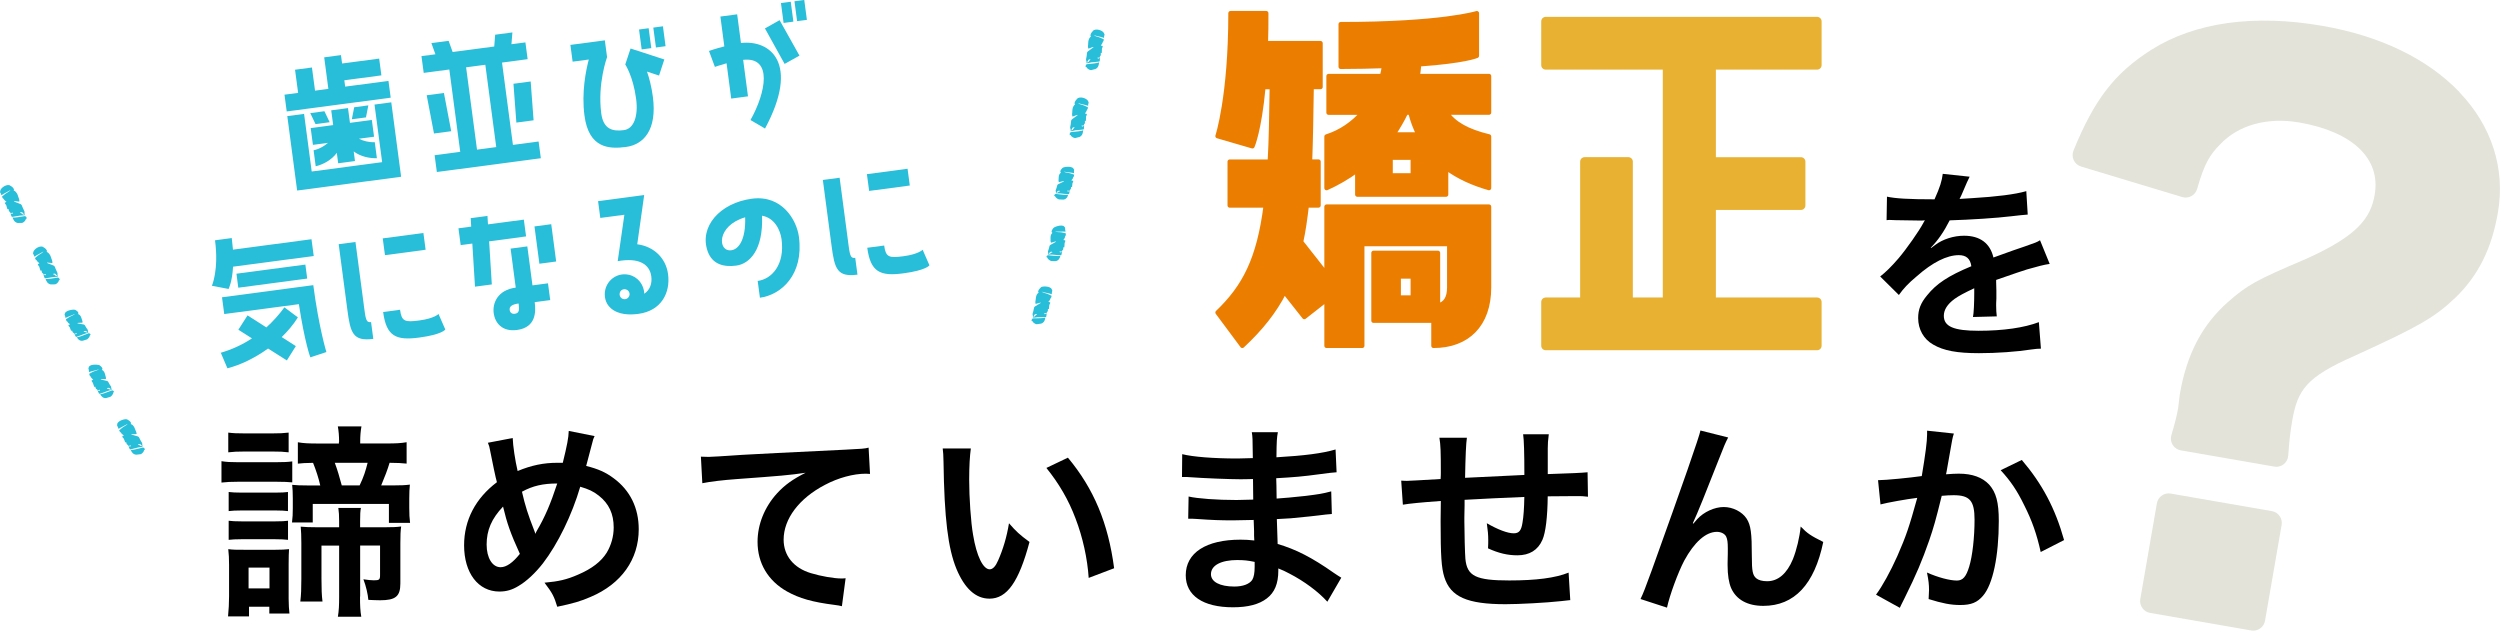 <?xml version="1.0" encoding="UTF-8"?><svg id="_イヤー_2" xmlns="http://www.w3.org/2000/svg" viewBox="0 0 559 141"><defs><style>.cls-1{fill:#eb7e00;stroke:#eb7e00;}.cls-1,.cls-2{stroke-linecap:round;stroke-linejoin:round;}.cls-3{fill:#e3e3da;}.cls-4{fill:#28bdd8;}.cls-2{fill:#e8b132;stroke:#e8b132;stroke-width:2px;}</style></defs><g id="contents"><g><path d="M421.91,43.97c1.88,.41,4.82,.6,10.65,.6,1.24-2.76,1.65-4.14,1.84-5.7l6.01,.64q-.28,.46-1.84,4.14c-.23,.51-.32,.64-.41,.83q.37-.05,2.89-.18c5.32-.32,9.5-.83,12.03-1.56l.32,5.24q-1.29,.09-3.63,.37c-3.35,.41-9.18,.78-13.82,.92-1.33,2.62-2.62,4.46-4.22,6.11l.05,.09q.32-.23,.92-.69c1.7-1.29,4.13-2.07,6.47-2.07,3.58,0,5.83,1.7,6.56,4.87,3.53-1.29,5.88-2.11,7.02-2.48,2.48-.87,2.66-.92,3.4-1.38l2.16,5.29c-1.29,.18-2.66,.55-5.09,1.24-.64,.18-2.94,.97-6.88,2.34v.51q.05,1.19,.05,1.84v1.84c-.05,.78-.05,1.19-.05,1.52,0,1.01,.05,1.65,.14,2.44l-5.32,.14c.18-.83,.28-3.17,.28-5.33v-1.1c-2.25,1.06-3.44,1.7-4.41,2.39-1.61,1.19-2.39,2.44-2.39,3.77,0,2.39,2.2,3.35,7.76,3.35s10.24-.69,13.49-1.93l.46,5.93c-.78,0-1.01,.05-2.11,.18-3.3,.51-7.71,.83-11.75,.83-4.87,0-7.89-.55-10.24-1.93-2.11-1.19-3.35-3.4-3.35-5.93,0-1.88,.55-3.35,2.02-5.1,2.07-2.57,4.68-4.32,9.87-6.48-.23-1.7-1.15-2.48-2.8-2.48-2.66,0-5.88,1.61-9.41,4.73-1.93,1.61-2.98,2.76-3.99,4.18l-4.18-4.14c1.19-.92,2.52-2.21,4.13-4.09,1.79-2.11,4.59-6.11,5.51-7.86q.18-.37,.37-.6c-.18,0-.78,.05-.78,.05-.73,0-4.77-.09-5.78-.09q-.87-.05-1.29-.05c-.14,0-.41,0-.73,.05l.09-5.24Z"/><g><path class="cls-4" d="M76.99,17.95l.19,1.42,9.68-1.28,.5,3.75-23.25,3.08-.5-3.75,3.05-.4-.69-5.18,3.78-.5,.69,5.18,2.98-.4-.93-7.05,3.75-.5,.25,1.88,8.29-1.1,.5,3.75-8.29,1.1Zm8.46,18.32l-1.71-12.89,3.75-.5,2.2,16.64-23.25,3.08-2.2-16.64,3.75-.5,1.71,12.89,15.75-2.09Zm-12.91-11.4l1.17,2.46-3.16,.42-1.17-2.46,3.16-.42Zm-2.41,8.73c1.27-.27,2.42-.96,3.21-1.66l-3.37,.45-.5-3.75,5.03-.67-.44-3.3,3.75-.5,.44,3.3,4.89-.65,.5,3.75-3.4,.45c.95,.48,2.23,.84,3.56,.77l.47,3.58c-1.69,.05-3.65-.36-5.18-1.51l.28,2.15-3.75,.5-.31-2.33c-1.17,1.6-3.05,2.6-4.72,3l-.47-3.58Zm9.07-9.62l3.16-.42-.53,2.69-3.16,.42,.53-2.69Z"/><path class="cls-4" d="M120.43,31.63l.5,3.75-23.25,3.08-.5-3.75,5.73-.76-2.44-18.41-5.73,.76-.5-3.75,3.12-.41-.9-2.5,3.85-.51,.9,2.5,9.3-1.23,.21-2.64,3.85-.51-.21,2.64,3.12-.41,.5,3.75-5.73,.76,2.44,18.41,5.73-.76Zm-21.17-10.84l1.63,8.55-3.85,.51-1.63-8.55,3.85-.51Zm11.7,12.1l-2.44-18.41-4.3,.57,2.44,18.41,4.3-.57Zm8.35-5.99l-3.85,.51-.65-8.68,3.85-.51,.65,8.68Z"/><path class="cls-4" d="M140.98,10.84l7.56,2.46-1.18,3.59-2.69-.88c.51,1.45,1.01,3.37,1.31,5.62,1,7.54-2.15,10.71-6,11.23-3.82,.51-8.33,.29-9.29-7.01-.7-5.28,.35-10.19,.96-12.54l-3.61,.48-.5-3.75,7.7-1.02,.5,3.75s-2.18,5.95-1.3,12.58c.46,3.51,2.48,4.09,5.05,3.75,2.22-.29,3.26-3.08,2.75-6.98-.67-5.07-2.43-7.7-2.43-7.7l1.19-3.59Zm4.06-4.53l.59,4.45-2.15,.29-.59-4.45,2.15-.29Zm1.63,4.31l-.59-4.45,2.15-.29,.59,4.45-2.15,.29Z"/><path class="cls-4" d="M165.67,9.62c6.57-.77,13.24,4.5,5.39,19.12l-3.25-1.9c3.46-6.15,5.01-14.2-1.64-13.46l1.08,8.16-3.75,.5-1.04-7.89c-1.5,.41-2.61,.81-2.61,.81l-1.32-3.57s1.45-.51,3.43-1.02l-.88-6.67,3.75-.5,.85,6.43Zm5.36-3.26l3.29-1.85,4.44,7.93-3.32,1.85-4.4-7.94Zm4.18-1.23l-.59-4.45,2.19-.29,.59,4.45-2.19,.29Zm3.02-.4l-.59-4.45,2.19-.29,.59,4.45-2.19,.29Z"/><path class="cls-4" d="M51.82,53.24c.12,.94,.2,1.78,.27,2.58l17.56-2.33,.5,3.75-18.04,2.39c-.18,3.42-1,4.98-1,4.98l-3.73-.71s1.58-3.53,.7-10.17l3.75-.5Zm-2.47,25.64c2.45-.71,4.78-1.76,6.99-3.22l-3.04-1.93,2.05-3.21,4.21,2.69c1.42-1.28,2.78-2.77,4.03-4.49l3.02,2.25c-1.02,1.62-2.27,3.09-3.62,4.4l3.16,2.02-2.01,3.2-4.2-2.66c-3,2.16-6.22,3.69-9.09,4.42l-1.48-3.48Zm.3-12.41l20.4-2.71c1.26,9.56,2.93,14.96,2.93,14.96l-3.59,1.18s-1.25-3.3-2.56-11.89l-16.69,2.21-.5-3.75Zm3.22-5.27l15.41-2.04,.41,3.13-15.41,2.04-.41-3.13Z"/><path class="cls-4" d="M81.34,68.21c.43,3.27,.52,3.96,1.63,3.81l.5,3.75c-4.58,.61-5.12-1.34-5.8-6.51l-1.94-14.66,3.75-.5,1.87,14.11Zm13.33-16.12l.5,3.75-9.09,1.21-.5-3.75,9.09-1.21Zm4.9,21.59s-.7,1.12-5.84,1.8c-5.17,.69-7.34-.26-8.06-5.72l3.78-.5c.35,2.64,1.08,2.83,4.34,2.39,3.37-.45,4.26-1.45,4.26-1.45l1.52,3.48Z"/><path class="cls-4" d="M109.96,63.6l-3.75,.5-.6-9.64-2.6,.34-.5-3.75,2.85-.38-.11-1.89,3.75-.5,.11,1.89,8.02-1.06,.5,3.75-8.26,1.1,.6,9.64Zm7.95-8.51l1.15,8.72,3.47-.46,.5,3.75-3.47,.46c.27,2.05,.36,5.64-3.94,6.22-3.44,.46-4.95-1.68-5.23-3.76-.29-2.19,.83-5.17,4.93-5.71l-1.15-8.72,3.75-.5Zm-1.95,12.77c-1.49,.2-2.1,.67-2,1.47,.06,.45,.41,.94,1.17,.83,1.04-.14,1-.98,.83-2.3Zm3.55-17.23l3.75-.5,1.1,8.34-3.75,.5-1.1-8.34Z"/><path class="cls-4" d="M142.49,54.62c3.63,.47,6.4,3.01,6.89,6.69,.54,4.1-1.46,8.18-6.63,8.87-1.91,.25-4.45,.27-6.21-1.3-1.24-1.11-1.49-2.74-1.21-4.05,.53-2.4,2.87-3.92,5.27-3.39,2.04,.44,3.4,2.24,3.46,4.24,1.33-.88,1.77-2.36,1.57-3.89-.36-2.71-2.79-4.26-7.51-3.39l1.49-10.38-5.38,.71-.5-3.75,10.31-1.37-1.55,10.99Zm-2.59,10.07c-.62-.13-1.21,.23-1.33,.85-.13,.58,.23,1.21,.85,1.34,.62,.13,1.2-.27,1.33-.88,.13-.58-.26-1.17-.84-1.3Z"/><path class="cls-4" d="M178.64,52.97c1.12,8.48-4,12.98-8.72,13.6l-.5-3.75c3.16-.42,6.09-3.64,5.34-9.3-.28-2.12-1.59-4.81-4.37-5.29,.31,7.7-2.81,10.77-5.76,11.16-2.71,.36-5.32-.21-6.39-3.18-1.96-5.5,2.73-10.83,9.88-11.78,6.7-.89,10.02,4.72,10.52,8.54Zm-12.02-4.38c-6.46,1.88-6.17,7.78-3.09,7.37,1.53-.2,3.25-2.16,3.09-7.37Z"/><path class="cls-4" d="M189.6,53.85c.43,3.27,.52,3.96,1.63,3.81l.5,3.75c-4.58,.61-5.12-1.34-5.8-6.51l-1.94-14.66,3.75-.5,1.87,14.11Zm13.33-16.12l.5,3.75-9.09,1.21-.5-3.75,9.09-1.21Zm4.9,21.59s-.7,1.12-5.84,1.8c-5.17,.69-7.34-.26-8.07-5.72l3.78-.5c.35,2.64,1.08,2.83,4.34,2.39,3.37-.45,4.26-1.45,4.26-1.45l1.52,3.48Z"/></g><g><g><path class="cls-4" d="M13.13,62.74c.29-.13,.35-.34-.13-.69-.13,0-.52,.11-.71,.12-.6,.08-1.54,.29-2.1,.2,.14,.44,.42,1.11,1.16,1.23,.07,0,.93,0,1-.02,.32-.06,.86-.65,.78-.84Z"/><path class="cls-4" d="M12.88,61.88c-.31,.04-.63,.06-.99,.06,0,0-.46,.09-.92,.16-.23,.04-.46,.07-.63,.1-.17,.03-.29,.04-.28,.03-.11-.06-.16-.27-.16-.24-.01-.05-.17-.49-.16-.51,.08,.03,.27,.05,.47,.06,.02-.08,.05-.16,.07-.25-.25,.05-.47,.08-.62,.11,.03-.1,.1-.2-.15-.33-.18-.09-.15-.3-.24-.61-.08,.02-.14,.03-.23,.06l-.28-.94c-.16-.18-.3-.35-.3-.43,0-.24,.53-.18,.29-.35-.16-.12-.39-.27-.58-.62-.16-.03-.26-.24-.35-.48,.25-.19,.49-.4,.69-.57,.4-.33,.96-.51,1.22-.91-.64,.42-1.42,.73-2.03,1.18-.08-.23-.16-.5-.27-.59-.07-.05-.04-.05,0-.38,.03-.33,.42-.79,.92-1.06,.49-.28,1.1-.34,1.31-.12,.03,0,.59,.29,.81,.74,.06,.12,.02,.23-.03,.35h.04c.35,.13,.61,.5,.79,.84,.15,.34,.22,.66,.25,.72,.19,.41,.2,.67,.2,.88,0,.13-1.29-.19-1.22,0,.04,.07,1.32,.5,1.47,.59,.23,.13,.31,.26,.49,.8,.15,.43,.44,.81,.41,1.03-.02,.14-.03,.22,.02,.42,.03,.09,0,.18,0,.27Zm-.06-.15l-.45-.51c-.11-.03-.23-.04-.35-.06-.05,.06-.1,.12-.16,.18,.61,.1,.3,.39,.96,.39Z"/></g><g><path class="cls-4" d="M5.75,49c.29-.13,.35-.34-.13-.69-.13,0-.52,.11-.71,.12-.6,.08-1.54,.29-2.1,.2,.14,.44,.42,1.11,1.16,1.23,.07,0,.93,0,1-.02,.32-.06,.86-.65,.78-.84Z"/><path class="cls-4" d="M5.5,48.14c-.31,.04-.63,.06-.99,.06,0,0-.46,.09-.92,.16-.23,.04-.46,.07-.63,.1-.17,.03-.29,.04-.28,.03-.11-.06-.16-.27-.16-.24-.01-.05-.17-.49-.16-.51,.08,.03,.27,.05,.47,.06,.02-.08,.05-.16,.07-.25-.25,.05-.47,.08-.62,.11,.03-.1,.1-.2-.15-.33-.18-.09-.15-.3-.24-.61-.08,.02-.14,.03-.23,.06l-.28-.94c-.16-.18-.3-.35-.3-.43,0-.24,.53-.18,.29-.35-.16-.12-.39-.27-.58-.62-.16-.03-.26-.24-.35-.48,.25-.19,.49-.4,.69-.57,.4-.33,.96-.51,1.22-.91-.64,.42-1.42,.73-2.03,1.18-.08-.23-.16-.5-.27-.59-.07-.05-.04-.05,0-.38,.03-.33,.42-.79,.92-1.06,.49-.28,1.1-.34,1.31-.12,.03,0,.59,.29,.81,.74,.06,.12,.02,.23-.03,.35h.04c.35,.13,.61,.5,.79,.84,.15,.34,.22,.66,.25,.72,.19,.41,.2,.67,.2,.88,0,.13-1.29-.19-1.22,0,.04,.07,1.32,.5,1.47,.59,.23,.13,.31,.26,.49,.8,.15,.43,.44,.81,.41,1.03-.02,.14-.03,.22,.02,.42,.03,.09,0,.18,0,.27Zm-.06-.15l-.45-.51c-.11-.03-.23-.04-.35-.06-.05,.06-.1,.12-.16,.18,.61,.1,.3,.39,.96,.39Z"/></g><g><path class="cls-4" d="M20.07,75.01c.26-.18,.28-.35-.21-.51-.12,.03-.49,.22-.67,.27-.57,.21-1.44,.61-2,.65,.18,.35,.58,.88,1.31,.77,.07-.01,.89-.26,.95-.3,.29-.14,.72-.77,.62-.88Z"/><path class="cls-4" d="M19.72,74.4c-.29,.1-.6,.2-.94,.28,0,0-.43,.18-.86,.34-.43,.16-.87,.31-.87,.31-.11-.03-.19-.2-.18-.18-.02-.04-.21-.4-.21-.42,.08,.02,.26,0,.46-.03,.02-.08,.03-.15,.05-.23-.24,.08-.45,.16-.59,.21,.02-.09,.08-.19-.18-.27-.18-.05-.18-.24-.28-.51-.07,.03-.13,.05-.22,.08l-.31-.82c-.16-.16-.29-.3-.29-.38,0-.22,.52-.2,.29-.34-.16-.1-.38-.22-.55-.56-.16-.03-.25-.23-.31-.47,.26-.17,.53-.35,.75-.5,.44-.28,1-.42,1.32-.75-.68,.35-1.48,.57-2.15,.93-.05-.25-.1-.5-.18-.67-.06-.08-.03-.08,.07-.4,.21-.65,2.21-.99,2.42-.65,0,0,.47,.24,.57,.58,.02,.09-.03,.18-.09,.28h.03c.64,.18,.79,1.09,.83,1.18,.15,.31,.16,.52,.16,.69,0,.12-1.25,.01-1.17,.17,.03,.07,1.29,.24,1.42,.28,.22,.07,.29,.17,.49,.57,.16,.32,.45,.57,.45,.74,0,.12-.01,.18,.06,.33,.03,.06,.03,.14,.02,.22Zm-.07-.1l-.48-.31c-.11,0-.22,.01-.34,.03-.04,.06-.08,.12-.14,.18,.6-.05,.32,.25,.96,.1Z"/></g><g><path class="cls-4" d="M25.3,87.81c.26-.18,.28-.36-.22-.54-.12,.03-.49,.21-.67,.26-.57,.2-1.45,.59-2.01,.62,.19,.38,.61,.95,1.34,.86,.07,0,.89-.25,.95-.29,.29-.14,.72-.78,.61-.91Z"/><path class="cls-4" d="M24.95,87.17c-.29,.1-.6,.19-.95,.27,0,0-.43,.17-.87,.33-.22,.08-.44,.15-.6,.21-.16,.06-.27,.09-.27,.08-.11-.03-.2-.22-.19-.2-.02-.04-.22-.44-.22-.47,.08,.02,.26,.01,.46-.01,.02-.08,.03-.16,.05-.25-.25,.08-.46,.14-.59,.19,.02-.1,.08-.2-.18-.3-.18-.07-.19-.26-.29-.57-.08,.02-.13,.04-.22,.07,0,0-.08-.23-.16-.45-.08-.23-.15-.46-.15-.46-.15-.19-.29-.36-.29-.45,0-.24,.54-.16,.3-.34-.16-.12-.38-.29-.54-.67-.16-.05-.25-.28-.29-.57,.28-.15,.56-.3,.8-.43,.47-.23,1.04-.3,1.41-.59-.72,.26-1.55,.37-2.25,.64-.03-.29-.05-.57-.12-.78-.05-.1-.02-.1,.12-.42,.29-.64,2.37-.54,2.52-.2,0,0,.11,.08,.23,.2,.11,.12,.23,.28,.25,.45,.01,.1-.06,.17-.13,.27h.03c.61,.25,.72,1.17,.76,1.27,.13,.33,.13,.54,.12,.72,0,.13-1.25-.07-1.18,.09,.02,.08,1.28,.34,1.42,.38,.23,.08,.3,.19,.49,.61,.16,.34,.45,.6,.44,.78,0,.12,0,.19,.07,.34,.03,.07,.03,.15,.02,.23Zm-.07-.11l-.49-.34c-.11,0-.23,0-.35,.02-.04,.06-.08,.12-.14,.18,.61-.03,.33,.28,.97,.14Z"/></g><g><path class="cls-4" d="M32.19,100.68c.28-.15,.31-.35-.18-.63-.13,.01-.51,.15-.7,.18-.59,.13-1.51,.42-2.07,.38,.15,.41,.5,1.03,1.25,1.06,.07,0,.93-.09,.99-.12,.31-.09,.8-.7,.7-.86Z"/><path class="cls-4" d="M31.88,99.89c-.3,.06-.62,.12-.98,.15,0,0-.45,.12-.9,.24-.23,.05-.45,.11-.62,.15-.17,.04-.28,.06-.28,.06-.11-.04-.17-.24-.16-.22,0-.05-.21-.44-.2-.47,.08,.03,.27,.02,.47,.01,.02-.08,.04-.16,.06-.24-.25,.07-.46,.12-.61,.16,.02-.09,.09-.2-.18-.3-.18-.07-.18-.26-.27-.57-.08,.02-.13,.04-.22,.07,0,0-.07-.22-.15-.45-.08-.22-.18-.43-.18-.43-.17-.17-.32-.31-.32-.4-.02-.23,.52-.21,.27-.36-.17-.1-.4-.23-.59-.59-.15-.03-.27-.22-.38-.47,.24-.2,.49-.41,.69-.58,.41-.33,.96-.51,1.23-.9-.64,.41-1.43,.72-2.05,1.15-.09-.25-.18-.51-.29-.68-.07-.08-.04-.08,0-.43,.09-.73,2.03-1.33,2.33-.93,0,0,.14,.07,.3,.18,.16,.11,.34,.27,.42,.47,.05,.11,0,.21-.04,.32h.04c.72,.19,.97,1.29,1.03,1.39,.2,.37,.22,.61,.25,.81,.01,.13-1.31-.06-1.21,.12,.05,.06,1.35,.36,1.48,.43,.23,.1,.31,.23,.52,.72,.17,.4,.5,.73,.47,.93-.01,.14-.02,.22,.04,.4,.03,.08,.02,.17,0,.26Zm-.07-.14l-.46-.45c-.11-.01-.23-.02-.35-.02-.04,.06-.09,.12-.14,.18,.61,.05,.31,.35,.96,.29Z"/></g></g><g><g><path class="cls-4" d="M239.45,30.25c-.31-.05-.42-.24-.06-.7,.13-.03,.53-.03,.72-.07,.6-.08,1.56-.12,2.08-.35-.03,.46-.11,1.18-.8,1.49-.07,.03-.9,.25-.97,.25-.32,.03-1-.4-.97-.61Z"/><path class="cls-4" d="M239.4,29.09c0-.2-.03-.28-.09-.41-.09-.2,.1-.64,.13-1.1,.03-.57,.07-.72,.26-.9,.12-.12,1.24-.87,1.27-.95,.02-.21-1.15,.44-1.18,.31-.06-.2-.11-.46-.03-.9,.01-.07,0-.39,.05-.76,.08-.38,.24-.8,.55-1.01h.03c-.08-.12-.14-.21-.12-.35,.1-.5,.57-.91,.59-.93,.15-.27,.76-.37,1.3-.23,.55,.13,1.05,.47,1.16,.79,.11,.3,.14,.3,.09,.37-.08,.12-.09,.4-.11,.64-.71-.27-1.54-.37-2.27-.61,.35,.32,.94,.34,1.41,.56,.25,.11,.53,.25,.82,.37-.02,.25-.06,.48-.21,.55-.1,.38-.28,.59-.4,.75-.19,.23,.31,.03,.37,.26,.02,.08-.07,.27-.18,.5l-.03,.98c-.09,0-.15,0-.23,0,0,.33,.07,.52-.08,.66-.21,.2-.12,.28-.06,.36-.15,.01-.37,.03-.62,.05,.05,.08,.09,.15,.14,.22,.2-.06,.37-.12,.44-.18,.01,.02-.03,.48-.03,.54,0-.03,0,.19-.09,.27,0,0-.11,.02-.28,.04-.17,.02-.4,.04-.64,.07-.46,.05-.93,.08-.93,.08-.35,.1-.67,.16-.97,.2-.04-.08-.08-.17-.08-.26Zm.92-.52c-.07-.04-.13-.08-.2-.13-.12,.04-.22,.09-.32,.14l-.3,.61c.64-.17,.26-.37,.82-.63Z"/></g><g><path class="cls-4" d="M243.01,15.06c-.31-.05-.42-.24-.06-.7,.13-.03,.53-.03,.72-.07,.6-.08,1.56-.12,2.08-.35-.03,.46-.11,1.18-.8,1.49-.07,.03-.9,.25-.97,.25-.32,.03-1-.4-.97-.61Z"/><path class="cls-4" d="M242.95,13.9c0-.2-.03-.28-.09-.41-.09-.2,.1-.64,.13-1.1,.03-.57,.07-.72,.26-.9,.12-.12,1.24-.87,1.27-.95,.02-.21-1.15,.44-1.18,.31-.06-.2-.11-.46-.03-.9,.01-.07,0-.39,.05-.76,.08-.38,.24-.8,.55-1.01h.03c-.08-.12-.14-.21-.12-.35,.1-.5,.57-.91,.59-.93,.15-.27,.76-.37,1.3-.23,.55,.13,1.05,.47,1.16,.79,.11,.3,.14,.3,.09,.37-.08,.12-.09,.4-.11,.64-.71-.27-1.54-.37-2.27-.61,.35,.32,.94,.34,1.41,.56,.25,.11,.53,.25,.82,.37-.02,.25-.06,.48-.21,.55-.1,.38-.28,.59-.4,.75-.19,.23,.31,.03,.37,.26,.02,.08-.07,.27-.18,.5l-.03,.98c-.09,0-.15,0-.23,0,0,.33,.07,.52-.08,.66-.21,.2-.12,.28-.06,.36-.15,.01-.37,.03-.62,.05,.05,.08,.09,.15,.14,.22,.2-.06,.37-.12,.44-.18,.01,.02-.03,.48-.03,.54,0-.03,0,.19-.09,.27,0,0-.11,.02-.28,.04-.17,.02-.4,.04-.64,.07-.46,.05-.93,.08-.93,.08-.35,.1-.67,.16-.97,.2-.04-.08-.08-.17-.08-.26Zm.92-.52c-.07-.04-.13-.08-.2-.13-.12,.04-.22,.09-.32,.14l-.3,.61c.64-.17,.26-.37,.82-.63Z"/></g><g><path class="cls-4" d="M235.95,43.9c-.3-.11-.36-.27,.07-.54,.13,0,.53,.08,.71,.08,.6,.05,1.55,.21,2.1,.11-.08,.39-.33,1-1.06,1.08-.07,0-.92-.02-.99-.04-.31-.06-.9-.55-.83-.69Z"/><path class="cls-4" d="M236.08,43.01c.03-.16,.01-.22-.03-.33-.05-.16,.17-.48,.24-.83,.09-.44,.13-.55,.33-.67,.12-.07,1.28-.57,1.3-.64,.03-.17-1.15,.26-1.18,.15-.04-.16-.09-.37-.03-.71,.02-.1-.07-1.02,.5-1.35h.03c-.08-.09-.16-.16-.16-.26,0-.36,.4-.71,.4-.71,.11-.39,2.14-.58,2.51,0,.18,.28,.21,.27,.17,.37-.04,.19-.02,.44,0,.69-.74-.17-1.57-.19-2.32-.34,.4,.24,.97,.23,1.47,.38,.26,.09,.56,.19,.86,.29,0,.25-.04,.46-.18,.53-.07,.37-.26,.55-.38,.68-.19,.2,.31,.04,.37,.25,.02,.08-.07,.25-.18,.44l-.09,.87c-.09,0-.15-.01-.23-.02-.02,.29,.02,.47-.14,.57-.23,.14-.15,.22-.1,.3-.15-.01-.37-.03-.62-.05,.04,.07,.08,.14,.11,.21,.2-.02,.38-.05,.45-.09,.01,.02-.08,.42-.09,.46,0-.03-.03,.17-.13,.22,0,0-.46-.03-.92-.07-.46-.05-.92-.1-.92-.1-.36,.01-.68,0-.98-.03-.03-.07-.05-.15-.04-.22Zm.98-.25c-.07-.04-.12-.09-.18-.13-.12,.01-.23,.03-.34,.06l-.38,.42c.65-.02,.3-.24,.9-.35Z"/></g><g><path class="cls-4" d="M234.22,57.63c-.3-.11-.36-.28,.07-.57,.13,0,.53,.08,.71,.08,.61,.04,1.55,.19,2.1,.07-.09,.42-.34,1.08-1.07,1.18-.07,0-.92,0-.99-.03-.31-.06-.9-.57-.82-.72Z"/><path class="cls-4" d="M234.36,56.69c.03-.16,.01-.23-.03-.35-.05-.17,.16-.5,.23-.87,.08-.46,.12-.58,.31-.71,.12-.08,1.27-.66,1.27-.74,.02-.17-1.13,.34-1.16,.22-.05-.17-.12-.37-.07-.72,0-.11-.13-1.03,.4-1.42h.03c-.09-.09-.18-.15-.19-.24-.03-.18,.05-.36,.13-.5,.08-.14,.17-.25,.17-.25,.06-.37,2.04-1.01,2.49-.47,.22,.27,.25,.26,.22,.37-.01,.22,.04,.5,.09,.79-.75-.07-1.58,.04-2.34-.03,.43,.19,.99,.11,1.51,.2,.26,.06,.58,.13,.89,.2,.04,.29,.01,.53-.13,.62-.05,.41-.23,.63-.35,.79-.18,.23,.31,.02,.38,.25,.02,.08-.06,.28-.16,.51,0,0-.01,.24-.03,.49-.02,.24-.04,.48-.04,.48-.09,0-.15,0-.23-.01-.02,.32,.03,.51-.13,.62-.23,.16-.15,.25-.1,.33-.15,0-.37-.02-.62-.03,.04,.08,.08,.15,.11,.22,.2-.03,.38-.07,.45-.11,.01,.02-.08,.46-.09,.51,0-.03-.03,.18-.13,.24,0,0-.11,0-.29-.01-.17-.01-.4-.03-.64-.05-.46-.04-.93-.09-.93-.09-.36,.02-.68,.01-.99,0-.03-.08-.05-.15-.04-.23Zm.98-.28c-.07-.04-.12-.09-.18-.14-.12,.02-.23,.04-.34,.07l-.38,.45c.65-.03,.31-.26,.9-.38Z"/></g><g><path class="cls-4" d="M230.91,71.85c-.31-.07-.39-.26,0-.66,.13-.02,.53,.01,.72-.01,.61-.03,1.57,0,2.1-.17-.03,.43-.21,1.13-.93,1.35-.07,.02-.92,.15-.99,.14-.32,0-.96-.47-.9-.65Z"/><path class="cls-4" d="M230.95,70.76c.01-.19-.01-.26-.06-.39-.08-.19,.15-.59,.21-1.02,.08-.53,.12-.68,.32-.83,.11-.11,1.28-.73,1.32-.8,.05-.2-1.18,.33-1.2,.2-.03-.19-.07-.43,.03-.84,.04-.11,0-1.24,.64-1.61h.04c-.07-.11-.13-.2-.12-.31,.03-.21,.17-.41,.29-.56,.12-.15,.24-.24,.24-.25,.19-.47,2.21-.39,2.49,.29,.14,.33,.17,.32,.12,.42-.06,.19-.08,.47-.1,.73-.71-.26-1.55-.34-2.27-.58,.36,.3,.94,.33,1.42,.55,.24,.11,.53,.25,.82,.38-.04,.26-.1,.48-.24,.55-.09,.39-.28,.58-.42,.72-.2,.21,.31,.05,.36,.28,.01,.08-.09,.26-.21,.47,0,0-.04,.23-.06,.46-.01,.23-.03,.47-.03,.47-.09,0-.15,0-.23-.01-.01,.32,.04,.5-.12,.62-.23,.17-.14,.25-.09,.33-.15,0-.37,0-.63,0,.04,.07,.08,.15,.12,.22,.2-.04,.38-.09,.45-.13,.01,.02-.07,.45-.07,.51,0-.03,0,.18-.1,.25,0,0-.11,.01-.28,.02-.17,0-.4,0-.64,.02-.46,0-.93,0-.93,0-.35,.07-.68,.1-.98,.11-.03-.08-.07-.17-.06-.25Zm.94-.42c-.07-.04-.13-.09-.19-.14-.12,.03-.23,.07-.34,.11l-.33,.55c.64-.12,.28-.33,.85-.53Z"/></g></g><g><path class="cls-1" d="M296.62,61.36v-15.15h36.32v18.05c0,8.43-4.89,13.06-12.41,13.06v-5.62h-13.41v-15.15h14.4v11.79c1.63-.36,2.54-1.63,2.54-4.08v-9.7h-19.47v22.76h-7.97v-10.34l-4.98,3.9-4.44-5.62c-2.26,4.44-5.34,8.25-9.42,12.06l-5.53-7.44c5.98-5.71,9.24-11.88,10.78-23.94h-8.06v-9.79h8.97c.27-4.81,.36-10.34,.45-16.69h-1.9c-.91,9.79-2.45,13.24-2.45,13.24l-7.79-2.27s2.9-8.8,2.9-27.48h7.97c0,2.45,0,4.63-.09,6.71h12.23v9.79h-1.99c-.09,6.26-.18,11.79-.36,16.69h1.9v9.79h-2.63c-.36,2.99-.72,5.71-1.27,8.16l5.71,7.26Zm20.38-44.35h15.94v8.16h-9.51c1.63,2.45,4.62,4.17,9.51,5.35v11.52c-3.53-1-6.79-2.45-9.6-4.53v5.99h-19.84v-5.44c-2.26,1.63-4.62,2.99-6.88,3.99v-11.52c3.17-1,5.89-2.9,8.06-5.35h-7.61v-8.16h11.96c.18-.73,.36-1.45,.45-2.27-2.81,.09-6.07,.18-9.69,.18V5.41c22.64,0,30.43-2.45,30.43-2.45V12.48s-2.63,1.18-12.95,1.9c0,.91-.18,1.81-.27,2.63Zm-1.09,22.22v-3.99h-4.98v3.99h4.98Zm1.27-9.16c-.72-1.45-1.36-3.08-1.81-4.9h-1c-.82,1.72-1.81,3.36-2.81,4.9h5.62Zm-1.27,36.46v-4.72h-3.17v4.72h3.17Z"/><path class="cls-2" d="M345.62,14.57V4.77h60.69V14.57h-23.64v21.58h20.02v9.79h-20.02v21.58h23.64v9.79h-60.69v-9.79h8.7v-31.38h9.78v31.38h8.7V14.57h-27.17Z"/></g><g><path class="cls-3" d="M507.99,114.29l-22.63-3.93c-.7-.12-1.41,.04-1.99,.45-.58,.41-.97,1.03-1.09,1.73l-3.71,21.41c-.25,1.45,.72,2.84,2.17,3.09l22.63,3.93c.15,.03,.3,.04,.46,.04,.55,0,1.08-.17,1.54-.49,.58-.41,.97-1.03,1.09-1.73l3.71-21.41c.25-1.45-.72-2.84-2.17-3.09Z"/><path class="cls-3" d="M549.94,20.6c-7.14-7.46-17.73-12.58-30.61-14.81-15.3-2.66-28.53-.81-38.27,5.33-8.21,5.21-12.77,11.11-17.43,22.55-.28,.7-.26,1.48,.06,2.16,.32,.68,.92,1.19,1.64,1.41l22.61,6.82c.69,.21,1.42,.13,2.05-.21,.63-.34,1.09-.93,1.29-1.61,1.62-5.72,2.88-7.68,5.14-9.96,4.12-4.35,10.58-6.13,17.72-4.89,11.94,2.07,18.24,8.11,16.84,16.15-.89,5.14-3.7,9.14-15.4,14.37-11.24,4.79-13.03,5.78-17.42,9.63-5.79,5.13-9.21,11.67-10.75,20.59,0,.05-.01,.09-.02,.14l-.35,2.93c-.3,1.74-.72,3.41-1.52,6.11-.22,.73-.11,1.52,.29,2.17s1.06,1.09,1.81,1.22l20.91,3.63c.15,.03,.3,.04,.46,.04,.59,0,1.18-.2,1.65-.57,.59-.47,.96-1.17,1.01-1.92,.2-3.04,.47-5.44,.88-7.77,1.22-7.02,3.18-9.78,13.87-14.51,14.59-6.65,17.98-8.61,22.71-13.12,5.04-4.9,8.04-10.92,9.42-18.95,1.69-9.78-1.36-19.34-8.6-26.9Z"/></g><g><path d="M49.52,103.12c1.1,.18,1.97,.23,3.67,.23h8.49c1.79,0,2.71-.05,3.67-.18v4.69c-.96-.09-1.74-.14-3.49-.14h-8.67c-1.61,0-2.43,.05-3.67,.18v-4.78Zm1.47,34.7c.14-1.42,.23-2.99,.23-4.5v-6.99c0-1.42-.05-2.39-.18-3.54,1.15,.14,1.65,.14,3.58,.14h6.93c1.38,0,2.25-.05,3.08-.14-.05,.87-.09,1.61-.09,3.31v7.86c0,1.06,.09,2.53,.18,3.22h-4.5v-1.52h-4.54v2.16h-4.68Zm.05-41.09c1.1,.14,1.93,.18,3.72,.18h6.06c1.79,0,2.57-.05,3.72-.18v4.41c-1.15-.14-2.02-.18-3.72-.18h-6.06c-1.65,0-2.66,.05-3.72,.18v-4.41Zm.09,13.28c.87,.09,1.42,.14,2.89,.14h7.57c1.47,0,2.02-.05,2.8-.14v4.27c-.83-.09-1.47-.14-2.8-.14h-7.57c-1.42,0-2.07,.05-2.89,.14v-4.27Zm0,6.43c.87,.09,1.42,.14,2.89,.14h7.53c1.47,0,2.07-.05,2.85-.14v4.27c-.87-.09-1.47-.14-2.89-.14h-7.53c-1.33,0-2.02,.05-2.85,.14v-4.27Zm4.45,15.12h4.68v-4.64h-4.68v4.64Zm20.24-32.77c0-1.29-.09-2.39-.28-3.45h5.28c-.18,1.01-.28,2.11-.28,3.45v.37h5.74c2.2,0,3.3-.05,4.64-.28v4.78c-1.38-.14-1.74-.14-3.81-.18-.41,1.42-1.1,3.22-1.88,5.06h2.52c1.93,0,2.85-.05,3.9-.18-.09,1.06-.14,1.52-.14,3.13v2.07c0,1.47,.05,2.21,.18,3.35h-4.73v-4.23h-17.03v4.14h-4.64c.14-1.06,.18-1.93,.18-3.17v-2.21c0-1.33-.05-2.11-.14-3.03,.92,.09,1.79,.14,3.76,.14h2.52c-.37-1.65-.96-3.45-1.61-5.06-1.88,.05-2.39,.05-3.4,.18v-4.78c1.29,.23,2.43,.28,4.59,.28h4.59v-.37Zm4.68,34.61c0,2.07,.05,3.13,.28,4.5h-5.23c.23-1.42,.28-2.48,.28-4.5v-11.4h-3.95v7.4c0,2.25,.05,3.72,.23,5.1h-4.96c.18-1.52,.23-2.85,.23-5.06v-8c0-1.61-.05-2.62-.14-3.68,.92,.09,2.07,.14,3.86,.14h4.73v-1.38c0-1.29-.05-2.02-.18-2.94h5.05c-.14,.69-.18,1.42-.18,2.99v1.33h5.37c1.84,0,2.89-.05,3.81-.18-.14,.97-.18,1.98-.18,3.77v8.96c0,2.9-1.06,3.77-4.54,3.77-.69,0-1.84-.05-2.62-.09-.09-1.19-.5-3.03-1.1-4.6,.87,.14,1.79,.23,2.34,.23,1.19,0,1.38-.14,1.38-1.15v-6.62h-4.45v11.4Zm-.09-24.86c.92-1.93,1.33-3.22,1.79-5.06h-7.34c.69,1.88,.96,2.9,1.56,5.06h3.99Z"/><path d="M114.64,97.92c.05,1.75,.55,5.06,1.1,7.4,3.12-1.29,5.83-1.84,8.86-1.84h1.24c.96-3.91,1.29-5.61,1.33-7.12l5.78,1.15c-.28,.55-.37,.87-.46,1.29-.64,2.48-1.24,4.73-1.42,5.38,2.71,.69,4.36,1.42,6.15,2.76,3.67,2.71,5.6,6.62,5.6,11.4,0,6.76-3.9,12.22-10.74,15.12-2.2,.97-3.95,1.47-7.48,2.21-.69-2.3-1.1-3.08-2.85-5.38,3.17-.28,4.96-.69,7.48-1.79,3.12-1.33,5.19-2.94,6.43-4.92,1.01-1.7,1.56-3.63,1.56-5.65,0-3.03-1.06-5.33-3.35-7.12-1.24-.97-2.25-1.42-4.13-1.98-1.84,6.3-5,12.78-8.35,17.14-1.65,2.11-3.63,4-5.46,5.06-1.42,.87-2.71,1.24-4.27,1.24-4.73,0-7.89-4.14-7.89-10.34,0-5.65,2.57-10.52,7.34-14.11-.23-.69-1.06-4.69-1.56-7.26-.09-.6-.18-.87-.46-1.56l5.55-1.06Zm-5.83,23.85c0,2.99,1.29,5.06,3.12,5.06,1.29,0,2.75-1.01,4.31-2.99-2.11-4.64-2.85-6.76-3.76-10.57-2.57,2.71-3.67,5.29-3.67,8.5Zm10.92-2.44c.14-.32,.14-.37,.28-.6,1.84-3.13,3.08-6.02,4.59-10.62-3.17,0-5.46,.51-7.89,1.84,.73,3.17,1.33,5.06,2.75,8.69,.14,.37,.18,.46,.23,.69h.05Z"/><path d="M156.73,102.11c1.01,.05,1.51,.05,1.74,.05q.83,0,7.57-.46c2.57-.14,10.19-.55,22.9-1.15,3.76-.18,4.45-.23,5.28-.46l.32,5.88q-.5-.05-.96-.05c-2.75,0-6.15,.92-9.09,2.48-5.83,3.03-9.27,7.63-9.27,12.27,0,3.58,2.25,6.34,6.1,7.49,2.25,.69,5.19,1.19,6.84,1.19,.05,0,.46,0,.92-.05l-.83,6.25c-.55-.14-.78-.18-1.56-.28-5.05-.64-7.94-1.47-10.74-3.03-4.22-2.39-6.56-6.3-6.56-11.08,0-3.91,1.56-7.77,4.36-10.85,1.74-1.88,3.4-3.08,6.38-4.6-3.72,.55-5.51,.69-15.47,1.42-3.08,.23-5.83,.55-7.62,.92l-.32-5.97Z"/><path d="M217.08,100.27c-.23,1.7-.37,3.95-.37,6.99,0,4,.37,9.51,.87,12.32,.78,4.78,2.25,7.72,3.72,7.72,.69,0,1.33-.69,1.88-1.98,1.1-2.48,1.93-5.24,2.43-8.32,1.61,1.84,2.34,2.53,4.59,4.18-2.39,8.96-5.05,12.68-8.95,12.68-3.08,0-5.55-2.25-7.39-6.66-1.88-4.6-2.71-11.26-2.89-23.99-.05-1.61-.05-1.93-.18-2.94h6.29Zm21.71,2.07c5.78,6.94,9,14.61,10.33,24.72l-5.69,2.16c-.28-4.32-1.33-9.1-2.94-13.28-1.56-4.18-3.76-7.9-6.52-11.31l4.82-2.3Z"/><path d="M296.8,134.55c-2.02-2.25-5.19-4.6-8.49-6.3-1.01-.55-1.38-.69-2.48-1.15v.51c0,2.9-.83,4.87-2.57,6.2s-4.22,1.98-7.57,1.98c-6.7,0-10.56-2.62-10.56-7.17,0-5.01,4.54-7.95,12.25-7.95,1.1,0,1.88,.05,3.08,.18q0-.55-.05-1.1v-1.01q-.05-.64-.09-2.48c-2.2,.05-3.63,.09-4.59,.09-2.8,0-4.5-.05-8.31-.32-.6-.05-1.06-.05-1.74-.05l.09-4.96c1.97,.46,6.33,.78,10.69,.78,.92,0,2.48-.05,3.76-.09,0-.41,0-1.98-.05-4.6-1.47,.05-2.2,.05-2.89,.05-2.25,0-8.17-.23-11.25-.46-.5-.05-.87-.05-1.01-.05h-.73l.05-5.1c2.34,.6,7.07,.97,12.35,.97,.73,0,2.29-.05,3.44-.09-.05-4.6-.05-4.64-.23-5.79h5.83c-.23,1.24-.28,1.84-.32,5.61,6.24-.37,10.24-.87,13.22-1.75l.23,5.1q-1.01,.05-3.63,.41c-4.04,.55-5.83,.69-9.87,.92,.05,1.15,.05,1.7,.09,4.55q2.29-.14,6.52-.6c2.89-.37,3.63-.46,5.69-1.01l.14,5.06c-.78,.05-1.93,.18-2.98,.32-.69,.09-2.75,.32-6.2,.64-.64,.05-1.33,.09-3.12,.18q.14,4.46,.18,5.56c4.04,1.19,7.62,2.99,12.58,6.48,.78,.51,1.01,.69,1.65,1.06l-3.12,5.38Zm-20.06-9.33c-3.72,0-5.97,1.19-5.97,3.17,0,1.7,1.97,2.76,5.23,2.76,1.93,0,3.35-.55,3.99-1.47,.37-.6,.55-1.56,.55-2.94v-1.1c-1.51-.32-2.43-.41-3.81-.41Z"/><path d="M351.14,134.18q-.5,.05-2.07,.23c-3.35,.37-9.41,.69-12.44,.69-8.58,0-12.3-1.65-13.68-6.07-.64-2.07-.83-4.64-.83-12.55,0-.69,0-.87,.05-4.46q-6.43,.46-8.49,.83l-.37-5.38c.64,.05,1.1,.05,1.33,.05,.41,0,2.94-.14,7.48-.41,.05-.74,.05-1.15,.05-1.42,0-4.87-.05-6.16-.32-7.81h6.15q-.28,1.7-.41,8.96,6.43-.32,13.26-.64,0-7.31-.28-9.1h5.74c-.18,1.47-.23,2.02-.23,3.17v5.74q7.39-.23,8.9-.41l.09,5.47c-1.06-.14-1.47-.14-2.62-.14-1.61,0-4.22,.05-6.38,.05-.05,4.64-.46,8.09-1.19,9.74-1.01,2.3-2.89,3.45-5.6,3.45-2.16,0-4.18-.46-6.56-1.56,.05-.92,.05-1.19,.05-1.84,0-1.24-.09-2.11-.32-3.77,2.48,1.42,4.64,2.25,6.01,2.25,1.19,0,1.7-.6,1.97-2.39,.23-1.33,.37-3.17,.41-5.74q-6.98,.28-13.36,.64v1.24q0,.23-.05,2.67v.97c0,2.39,.14,7.4,.23,8.32,.37,3.86,2.34,4.83,9.82,4.83,5.97,0,10.28-.55,13.26-1.75l.37,6.16Z"/><path d="M378.63,117.09q.28-.32,.87-1.01c1.47-1.61,3.86-2.71,5.92-2.71s4.13,1.06,5.14,2.62c.92,1.47,1.15,3.13,1.15,8.41,0,3.31,.18,4.23,1.01,4.92,.5,.41,1.33,.64,2.43,.64,2.43,0,4.41-1.7,5.74-4.92,.83-2.07,1.51-4.92,1.74-7.31,1.51,1.56,2.2,2.02,5.05,3.45-1.97,9.51-6.47,14.29-13.4,14.29-3.53,0-6.06-1.38-7.21-4-.5-1.19-.78-2.85-.78-5.1v-.46c.05-1.65,.05-2.76,.05-3.22,0-1.42-.09-2.11-.37-2.71-.32-.64-1.15-1.06-2.07-1.06-2.48,0-5.05,2.3-7.3,6.43-1.38,2.62-3.26,7.72-3.86,10.52l-5.92-1.93c.64-1.33,1.06-2.44,2.52-6.43q10.56-29.37,10.88-31.25l6.2,1.56c-.64,1.24-.87,1.75-2.25,5.29-2.62,6.71-4.64,11.72-5.65,13.88l.09,.09Z"/><path d="M436.88,96.96c-.14,.41-.28,.92-.37,1.42-.09,.6-.14,.83-.28,1.56q-.14,.97-.78,4.41c-.18,1.01-.18,1.1-.32,1.7,1.33-.09,1.97-.14,2.85-.14,3.03,0,5.28,.83,6.79,2.44,1.56,1.75,2.16,3.95,2.16,8.13,0,7.9-1.33,14.2-3.53,16.73-1.29,1.52-2.66,2.07-5.09,2.07-2.11,0-3.99-.37-7.07-1.33,.05-.92,.09-1.56,.09-2.02,0-1.19-.09-2.11-.46-3.91,2.48,1.1,5.09,1.79,6.7,1.79,1.33,0,2.07-.87,2.75-3.13,.73-2.39,1.19-6.57,1.19-10.48,0-4.23-1.06-5.47-4.68-5.47-.92,0-1.61,.05-2.66,.14-1.38,5.61-1.79,6.99-2.8,9.97-1.61,4.6-2.85,7.54-5.51,12.91l-.69,1.38c-.14,.28-.14,.32-.37,.78l-5.32-2.94c1.38-1.84,3.21-5.15,4.77-8.64,1.97-4.5,2.62-6.43,4.45-13.01-2.34,.28-6.7,1.06-8.22,1.47l-.55-5.42c1.7,0,7.25-.55,9.78-.92,.83-4.96,1.19-7.77,1.19-9.28v-.87l5.97,.64Zm15.19,5.88c4.59,5.38,7.48,10.85,9.46,17.92l-5.23,2.67c-.87-3.95-1.93-6.99-3.67-10.43-1.65-3.4-3.12-5.51-5.28-7.86l4.73-2.3Z"/></g></g></g></svg>